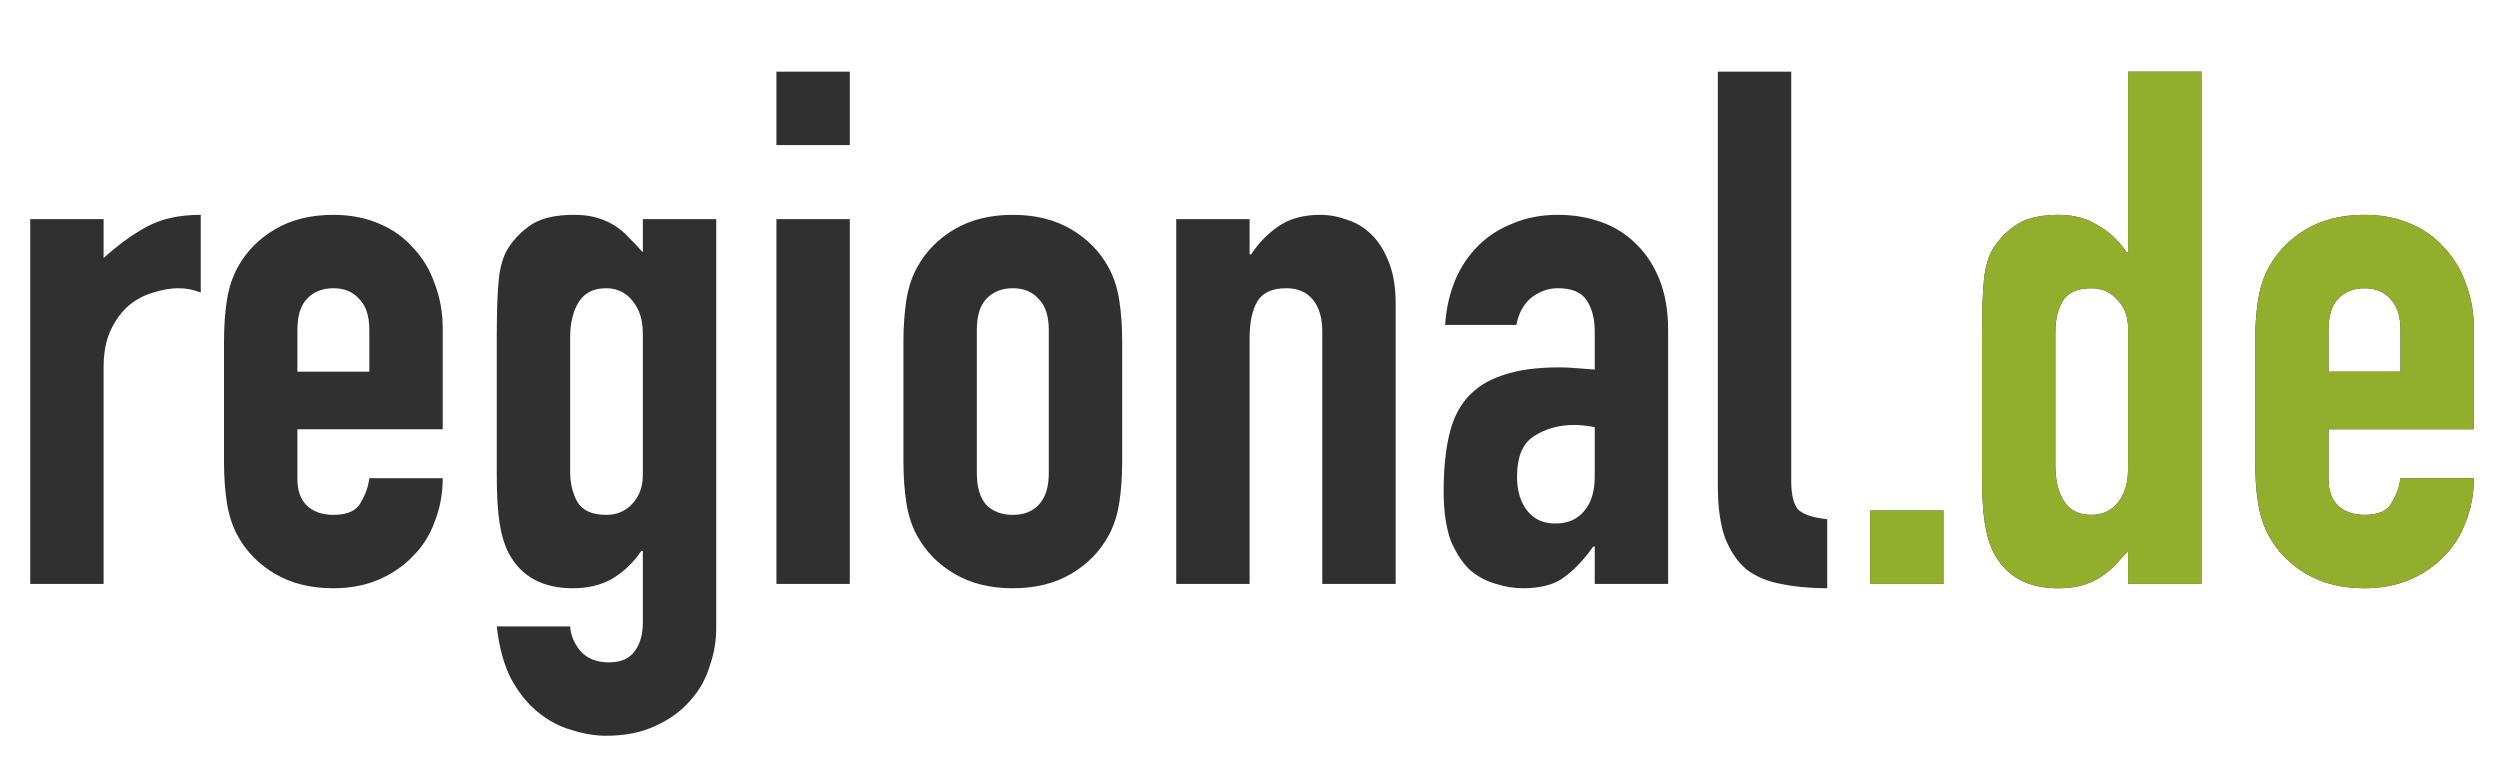 <svg width="274" height="84" viewBox="0 0 274 84" fill="none" xmlns="http://www.w3.org/2000/svg">
<rect x="0" y="0" width="274" height="84" fill="#808080" stroke="none"/>
<g clip-path="url(#clip0_1_2)">
<rect width="274" height="84" fill="white"/>
<path d="M3.312 24.019H11.355V28.278C12.985 26.806 14.589 25.649 16.166 24.808C17.743 23.967 19.688 23.546 22.001 23.546V32.063C21.213 31.747 20.398 31.59 19.557 31.59C18.715 31.59 17.795 31.747 16.797 32.063C15.85 32.326 14.957 32.799 14.115 33.482C13.327 34.166 12.67 35.059 12.144 36.163C11.618 37.267 11.355 38.634 11.355 40.264V64H3.312V24.019ZM32.593 47.046V52.487C32.593 53.749 32.935 54.721 33.618 55.405C34.354 56.088 35.327 56.43 36.536 56.43C38.061 56.43 39.059 55.983 39.533 55.089C40.058 54.195 40.374 53.302 40.479 52.408H48.522C48.522 54.09 48.233 55.667 47.655 57.139C47.129 58.611 46.341 59.873 45.289 60.925C44.238 62.029 42.976 62.896 41.504 63.527C40.032 64.158 38.376 64.473 36.536 64.473C34.065 64.473 31.936 63.947 30.149 62.896C28.361 61.845 26.994 60.451 26.048 58.717C25.47 57.665 25.076 56.456 24.865 55.089C24.655 53.722 24.55 52.224 24.55 50.594V37.425C24.55 35.795 24.655 34.297 24.865 32.93C25.076 31.563 25.47 30.354 26.048 29.303C26.994 27.568 28.361 26.175 30.149 25.123C31.936 24.072 34.065 23.546 36.536 23.546C38.376 23.546 40.032 23.862 41.504 24.493C43.029 25.123 44.29 26.017 45.289 27.174C46.341 28.278 47.129 29.592 47.655 31.117C48.233 32.641 48.522 34.271 48.522 36.006V47.046H32.593ZM32.593 40.737H40.479V36.163C40.479 34.639 40.111 33.509 39.375 32.773C38.691 31.984 37.745 31.59 36.536 31.59C35.327 31.59 34.354 31.984 33.618 32.773C32.935 33.509 32.593 34.639 32.593 36.163V40.737ZM62.489 68.653C62.542 69.599 62.91 70.493 63.593 71.334C64.329 72.175 65.381 72.595 66.748 72.595C68.062 72.595 69.008 72.175 69.587 71.334C70.165 70.545 70.454 69.52 70.454 68.258V60.373H70.296C69.403 61.687 68.325 62.712 67.063 63.448C65.854 64.131 64.434 64.473 62.805 64.473C59.493 64.473 57.153 63.211 55.786 60.688C55.313 59.794 54.972 58.69 54.761 57.376C54.551 56.062 54.446 54.301 54.446 52.093V36.873C54.446 33.982 54.525 31.853 54.682 30.486C54.84 29.119 55.182 28.015 55.708 27.174C56.391 26.122 57.258 25.255 58.31 24.571C59.414 23.888 60.938 23.546 62.884 23.546C63.883 23.546 64.724 23.651 65.407 23.862C66.143 24.072 66.8 24.361 67.379 24.729C67.957 25.097 68.483 25.544 68.956 26.07C69.429 26.543 69.928 27.069 70.454 27.647V24.019H78.497V68.889C78.497 70.256 78.261 71.623 77.788 72.99C77.367 74.409 76.657 75.671 75.659 76.775C74.66 77.931 73.398 78.851 71.873 79.535C70.349 80.271 68.535 80.639 66.432 80.639C65.223 80.639 63.961 80.429 62.647 80.008C61.333 79.64 60.097 78.983 58.941 78.037C57.837 77.143 56.864 75.934 56.023 74.409C55.234 72.885 54.709 70.966 54.446 68.653H62.489ZM62.489 51.698C62.489 52.96 62.752 54.064 63.278 55.01C63.856 55.957 64.908 56.43 66.432 56.43C67.589 56.43 68.535 56.035 69.271 55.247C70.06 54.406 70.454 53.354 70.454 52.093V36.558C70.454 35.086 70.086 33.903 69.35 33.009C68.614 32.063 67.641 31.59 66.432 31.59C65.065 31.59 64.067 32.089 63.436 33.088C62.805 34.087 62.489 35.401 62.489 37.031V51.698ZM85.096 24.019H93.139V64H85.096V24.019ZM85.096 7.854H93.139V15.897H85.096V7.854ZM99.017 37.425C99.017 35.795 99.123 34.297 99.333 32.93C99.543 31.563 99.938 30.354 100.516 29.303C101.462 27.568 102.829 26.175 104.616 25.123C106.404 24.072 108.533 23.546 111.004 23.546C113.475 23.546 115.604 24.072 117.391 25.123C119.179 26.175 120.545 27.568 121.492 29.303C122.07 30.354 122.464 31.563 122.675 32.93C122.885 34.297 122.99 35.795 122.99 37.425V50.594C122.99 52.224 122.885 53.722 122.675 55.089C122.464 56.456 122.07 57.665 121.492 58.717C120.545 60.451 119.179 61.845 117.391 62.896C115.604 63.947 113.475 64.473 111.004 64.473C108.533 64.473 106.404 63.947 104.616 62.896C102.829 61.845 101.462 60.451 100.516 58.717C99.938 57.665 99.543 56.456 99.333 55.089C99.123 53.722 99.017 52.224 99.017 50.594V37.425ZM107.061 51.856C107.061 53.381 107.403 54.537 108.086 55.326C108.822 56.062 109.795 56.43 111.004 56.43C112.213 56.43 113.159 56.062 113.843 55.326C114.579 54.537 114.947 53.381 114.947 51.856V36.163C114.947 34.639 114.579 33.509 113.843 32.773C113.159 31.984 112.213 31.59 111.004 31.59C109.795 31.59 108.822 31.984 108.086 32.773C107.403 33.509 107.061 34.639 107.061 36.163V51.856ZM128.914 24.019H136.957V27.883H137.115C137.956 26.622 138.955 25.597 140.111 24.808C141.32 23.967 142.845 23.546 144.685 23.546C145.684 23.546 146.683 23.73 147.682 24.098C148.68 24.414 149.574 24.966 150.363 25.754C151.151 26.543 151.782 27.568 152.255 28.83C152.728 30.039 152.965 31.537 152.965 33.325V64H144.922V36.321C144.922 34.849 144.58 33.693 143.896 32.851C143.213 32.01 142.24 31.59 140.979 31.59C139.454 31.59 138.403 32.063 137.824 33.009C137.246 33.955 136.957 35.322 136.957 37.11V64H128.914V24.019ZM174.783 59.899H174.625C173.573 61.371 172.496 62.502 171.392 63.29C170.34 64.079 168.842 64.473 166.897 64.473C165.951 64.473 164.978 64.315 163.979 64C162.98 63.737 162.034 63.238 161.14 62.502C160.299 61.713 159.589 60.635 159.011 59.269C158.485 57.849 158.223 56.035 158.223 53.827C158.223 51.567 158.407 49.595 158.775 47.913C159.143 46.178 159.8 44.759 160.746 43.655C161.745 42.498 163.059 41.657 164.689 41.131C166.319 40.553 168.395 40.264 170.919 40.264C171.497 40.264 172.075 40.29 172.653 40.343C173.232 40.395 173.941 40.448 174.783 40.501V36.321C174.783 34.954 174.493 33.824 173.915 32.93C173.337 32.037 172.285 31.59 170.761 31.59C169.709 31.59 168.737 31.931 167.843 32.615C167.002 33.298 166.45 34.297 166.187 35.611H158.38C158.643 31.984 159.852 29.093 162.008 26.937C163.059 25.886 164.321 25.071 165.793 24.493C167.265 23.862 168.921 23.546 170.761 23.546C172.443 23.546 174.02 23.809 175.492 24.335C176.964 24.861 178.226 25.649 179.277 26.701C180.381 27.752 181.249 29.066 181.88 30.643C182.511 32.221 182.826 34.061 182.826 36.163V64H174.783V59.899ZM174.783 46.809C173.889 46.651 173.153 46.573 172.575 46.573C170.84 46.573 169.341 46.993 168.08 47.834C166.871 48.623 166.266 50.095 166.266 52.25C166.266 53.775 166.634 55.01 167.37 55.957C168.106 56.903 169.131 57.376 170.445 57.376C171.812 57.376 172.864 56.929 173.6 56.035C174.388 55.142 174.783 53.88 174.783 52.25V46.809ZM188.276 7.854H196.32V52.723C196.32 54.248 196.583 55.299 197.108 55.878C197.687 56.403 198.738 56.745 200.263 56.903V64.473C198.423 64.473 196.74 64.315 195.216 64C193.744 63.737 192.482 63.211 191.431 62.423C190.432 61.582 189.643 60.425 189.065 58.953C188.539 57.481 188.276 55.589 188.276 53.275V7.854Z" fill="#303030"/>
<path d="M204.958 55.957H213.002V64H204.958V55.957ZM225.268 50.989C225.268 52.618 225.583 53.933 226.214 54.931C226.845 55.93 227.844 56.43 229.211 56.43C230.42 56.43 231.392 55.983 232.128 55.089C232.864 54.143 233.232 52.934 233.232 51.462V35.927C233.232 34.665 232.838 33.64 232.049 32.851C231.313 32.01 230.367 31.59 229.211 31.59C227.686 31.59 226.635 32.063 226.056 33.009C225.531 33.955 225.268 35.059 225.268 36.321V50.989ZM233.232 60.373C232.707 60.951 232.207 61.503 231.734 62.029C231.261 62.502 230.735 62.922 230.157 63.29C229.579 63.658 228.921 63.947 228.185 64.158C227.449 64.368 226.582 64.473 225.583 64.473C222.271 64.473 219.932 63.211 218.565 60.688C218.092 59.794 217.75 58.69 217.54 57.376C217.329 56.062 217.224 54.301 217.224 52.093V36.873C217.224 33.982 217.303 31.853 217.461 30.486C217.619 29.119 217.96 28.015 218.486 27.174C219.169 26.122 220.037 25.255 221.088 24.571C222.192 23.888 223.717 23.546 225.662 23.546C227.239 23.546 228.632 23.914 229.841 24.65C231.103 25.334 232.181 26.333 233.075 27.647H233.232V7.854H241.276V64H233.232V60.373ZM255.208 47.046V52.487C255.208 53.749 255.549 54.721 256.233 55.405C256.969 56.088 257.941 56.43 259.15 56.43C260.675 56.43 261.674 55.983 262.147 55.089C262.673 54.195 262.988 53.302 263.093 52.408H271.137C271.137 54.09 270.848 55.667 270.269 57.139C269.744 58.611 268.955 59.873 267.904 60.925C266.852 62.029 265.59 62.896 264.118 63.527C262.646 64.158 260.99 64.473 259.15 64.473C256.68 64.473 254.55 63.947 252.763 62.896C250.976 61.845 249.609 60.451 248.662 58.717C248.084 57.665 247.69 56.456 247.48 55.089C247.269 53.722 247.164 52.224 247.164 50.594V37.425C247.164 35.795 247.269 34.297 247.48 32.93C247.69 31.563 248.084 30.354 248.662 29.303C249.609 27.568 250.976 26.175 252.763 25.123C254.55 24.072 256.68 23.546 259.15 23.546C260.99 23.546 262.646 23.862 264.118 24.493C265.643 25.123 266.905 26.017 267.904 27.174C268.955 28.278 269.744 29.592 270.269 31.117C270.848 32.641 271.137 34.271 271.137 36.006V47.046H255.208ZM255.208 40.737H263.093V36.163C263.093 34.639 262.725 33.509 261.989 32.773C261.306 31.984 260.36 31.59 259.15 31.59C257.941 31.59 256.969 31.984 256.233 32.773C255.549 33.509 255.208 34.639 255.208 36.163V40.737Z" fill="#303030"/>
<path d="M204.958 55.957H213.002V64H204.958V55.957ZM225.268 50.989C225.268 52.618 225.583 53.933 226.214 54.931C226.845 55.93 227.844 56.43 229.211 56.43C230.42 56.43 231.392 55.983 232.128 55.089C232.864 54.143 233.232 52.934 233.232 51.462V35.927C233.232 34.665 232.838 33.64 232.049 32.851C231.313 32.01 230.367 31.59 229.211 31.59C227.686 31.59 226.635 32.063 226.056 33.009C225.531 33.955 225.268 35.059 225.268 36.321V50.989ZM233.232 60.373C232.707 60.951 232.207 61.503 231.734 62.029C231.261 62.502 230.735 62.922 230.157 63.29C229.579 63.658 228.921 63.947 228.185 64.158C227.449 64.368 226.582 64.473 225.583 64.473C222.271 64.473 219.932 63.211 218.565 60.688C218.092 59.794 217.75 58.69 217.54 57.376C217.329 56.062 217.224 54.301 217.224 52.093V36.873C217.224 33.982 217.303 31.853 217.461 30.486C217.619 29.119 217.96 28.015 218.486 27.174C219.169 26.122 220.037 25.255 221.088 24.571C222.192 23.888 223.717 23.546 225.662 23.546C227.239 23.546 228.632 23.914 229.841 24.65C231.103 25.334 232.181 26.333 233.075 27.647H233.232V7.854H241.276V64H233.232V60.373ZM255.208 47.046V52.487C255.208 53.749 255.549 54.721 256.233 55.405C256.969 56.088 257.941 56.43 259.15 56.43C260.675 56.43 261.674 55.983 262.147 55.089C262.673 54.195 262.988 53.302 263.093 52.408H271.137C271.137 54.09 270.848 55.667 270.269 57.139C269.744 58.611 268.955 59.873 267.904 60.925C266.852 62.029 265.59 62.896 264.118 63.527C262.646 64.158 260.99 64.473 259.15 64.473C256.68 64.473 254.55 63.947 252.763 62.896C250.976 61.845 249.609 60.451 248.662 58.717C248.084 57.665 247.69 56.456 247.48 55.089C247.269 53.722 247.164 52.224 247.164 50.594V37.425C247.164 35.795 247.269 34.297 247.48 32.93C247.69 31.563 248.084 30.354 248.662 29.303C249.609 27.568 250.976 26.175 252.763 25.123C254.55 24.072 256.68 23.546 259.15 23.546C260.99 23.546 262.646 23.862 264.118 24.493C265.643 25.123 266.905 26.017 267.904 27.174C268.955 28.278 269.744 29.592 270.269 31.117C270.848 32.641 271.137 34.271 271.137 36.006V47.046H255.208ZM255.208 40.737H263.093V36.163C263.093 34.639 262.725 33.509 261.989 32.773C261.306 31.984 260.36 31.59 259.15 31.59C257.941 31.59 256.969 31.984 256.233 32.773C255.549 33.509 255.208 34.639 255.208 36.163V40.737Z" fill="#93AD2D"/>
</g>
<defs>
<clipPath id="clip0_1_2">
<rect width="274" height="84" fill="white"/>
</clipPath>
</defs>
</svg>
